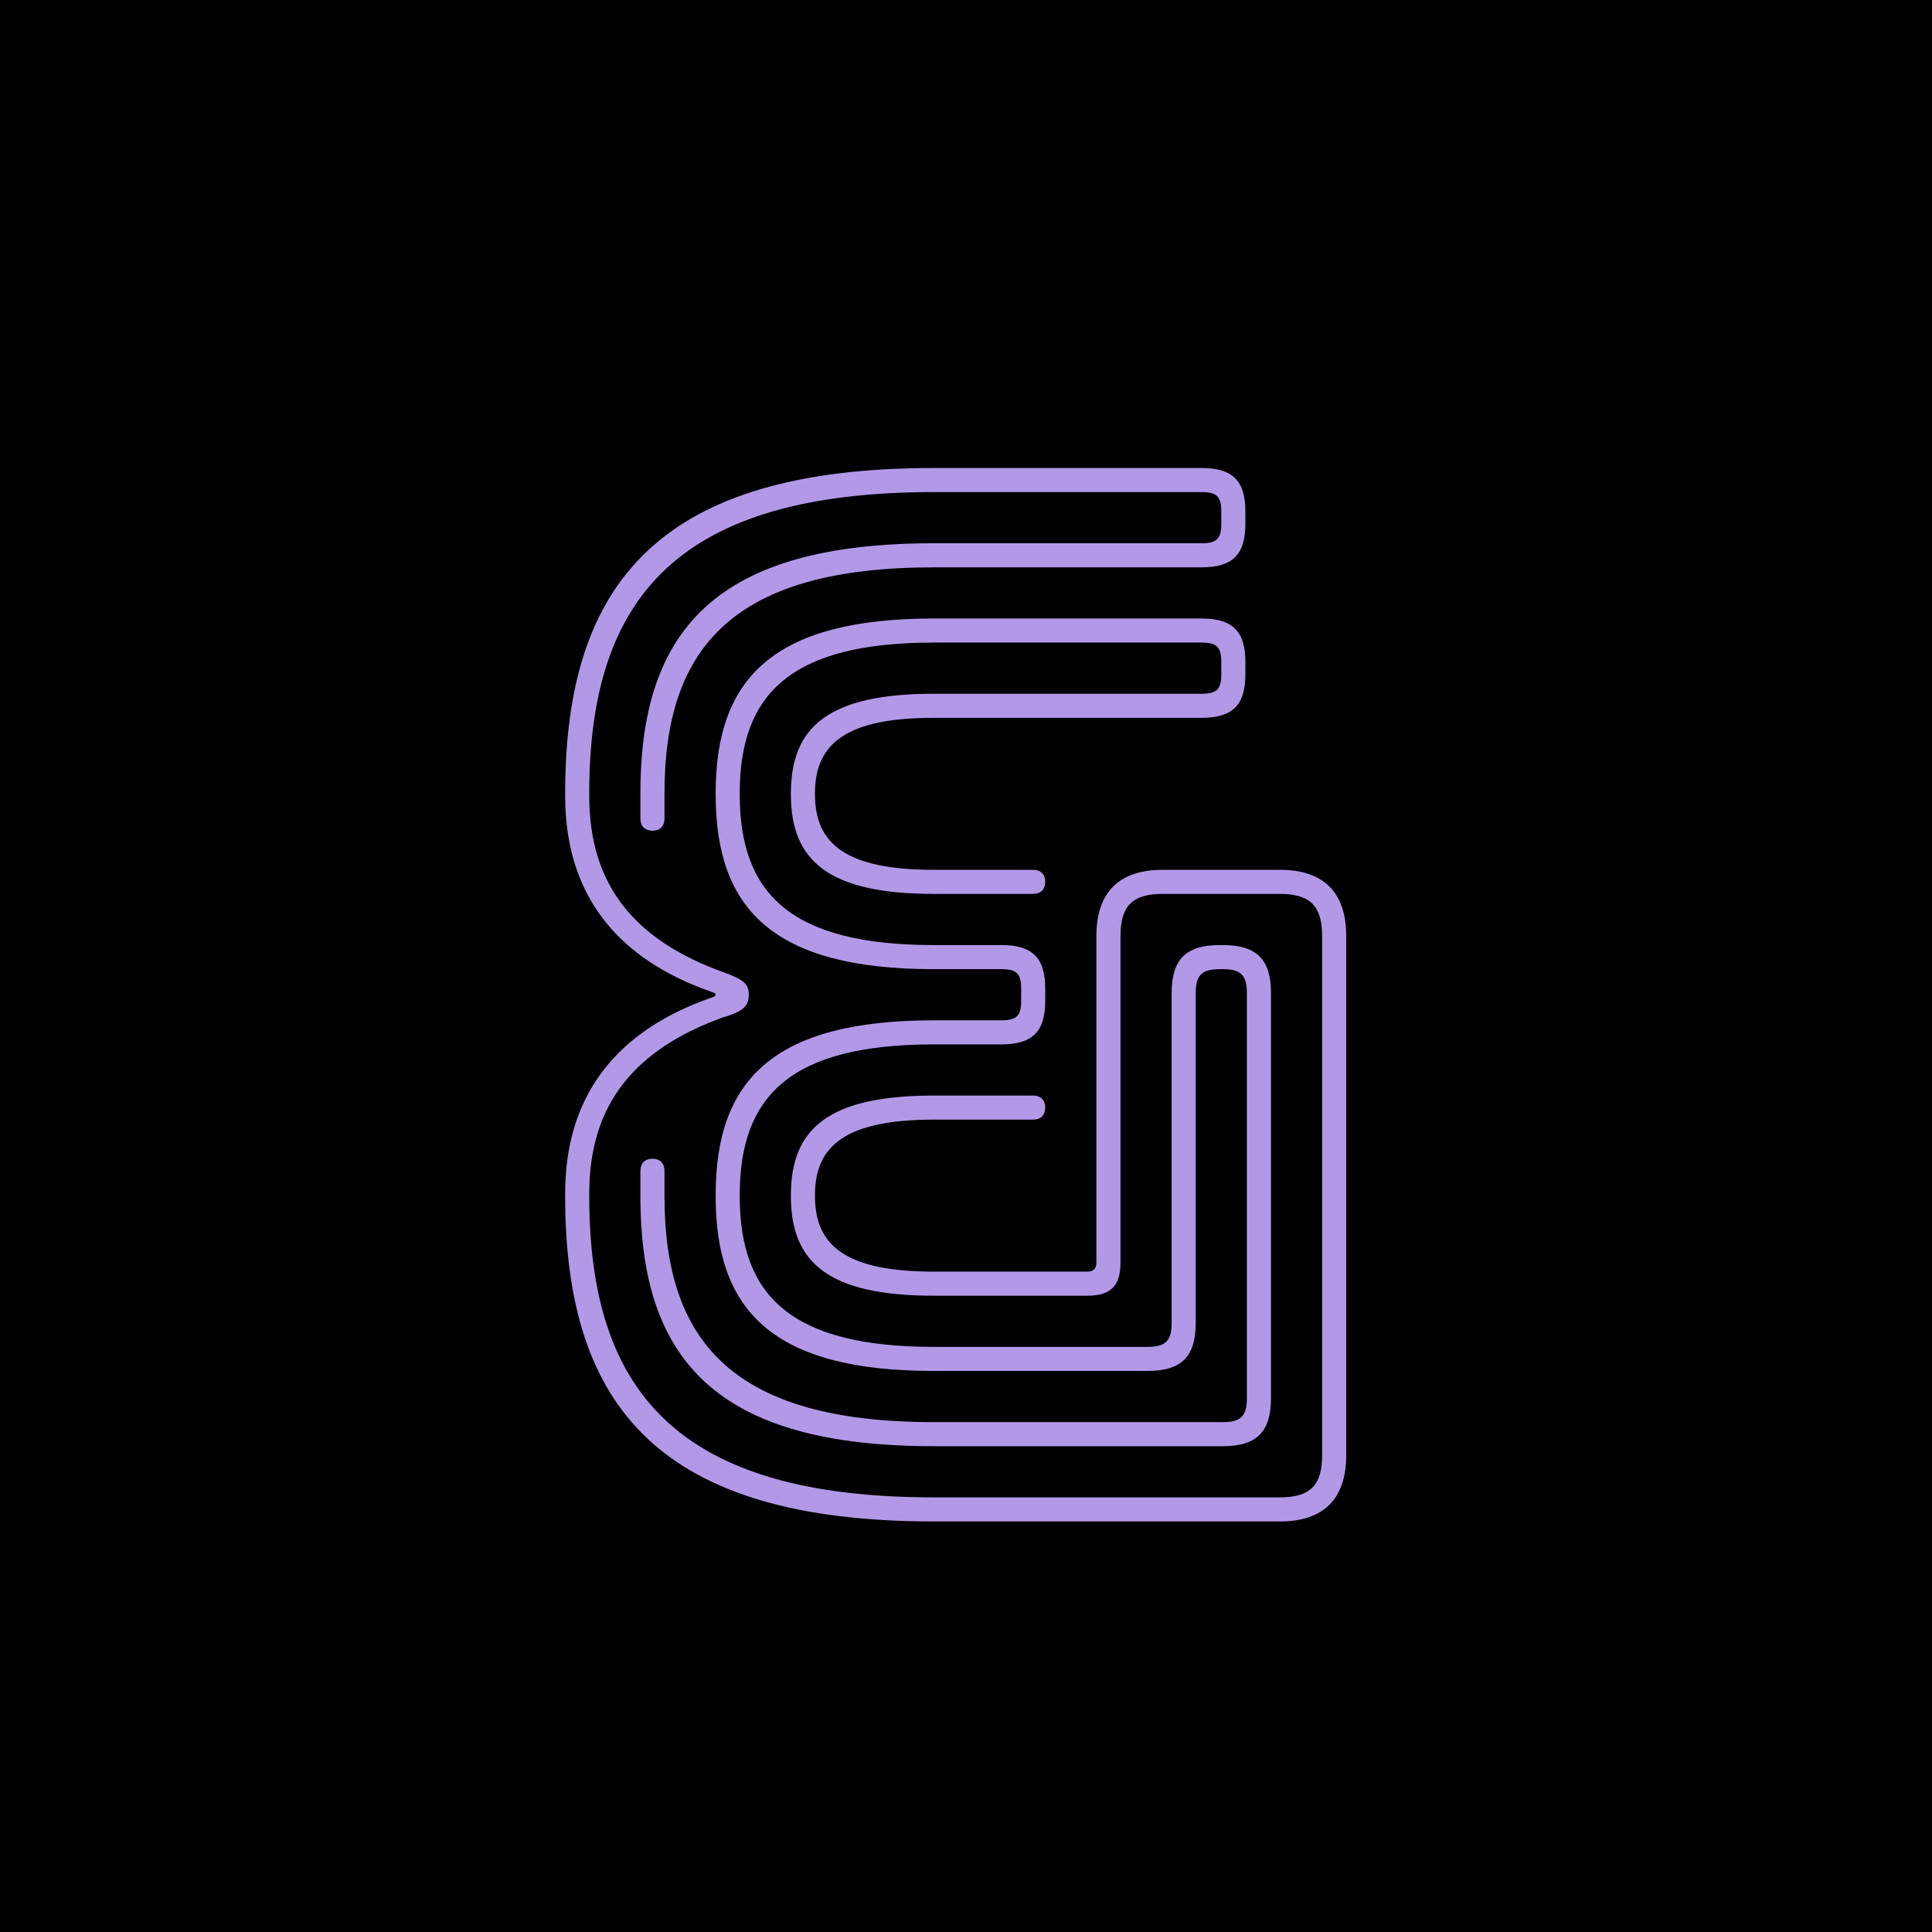 <svg width="1000" height="1000" viewBox="0 0 1000 1000" fill="none" xmlns="http://www.w3.org/2000/svg">
<g clip-path="url(#clip0_16442_13756)">
<rect width="1000" height="1000" transform="translate(1000 1000) rotate(-180)" fill="#F2C94C"/>
<rect x="1000" y="-200" width="1200" height="1000" transform="rotate(90 1000 -200)" fill="black"/>
<path d="M632.926 748.553H483.369C371.202 748.553 331.476 704.153 331.476 619.249V606.007C331.476 602.112 333.813 599.775 337.707 599.775C341.602 599.775 343.939 602.112 343.939 606.007V619.249C343.939 695.585 380.549 736.09 483.369 736.09H632.926C642.273 736.09 645.389 732.974 645.389 723.627V514.092C645.389 504.744 642.273 501.629 632.926 501.629H631.368C622.021 501.629 618.905 504.744 618.905 514.092V684.68C618.905 701.816 611.895 709.606 593.979 709.606H483.369C400.023 709.606 370.423 678.448 370.423 619.249V618.47C370.423 559.27 400.023 528.113 483.369 528.113H518.422C526.211 528.113 528.548 525.776 528.548 517.986V511.755C528.548 503.965 526.211 501.629 518.422 501.629H483.369C400.023 501.629 370.423 470.471 370.423 411.271V410.492C370.423 351.293 400.023 320.135 483.369 320.135H622.021C638.379 320.135 644.61 327.146 644.61 342.725V348.956C644.61 364.535 638.379 371.545 622.021 371.545H483.369C438.191 371.545 421.833 384.787 421.833 410.492V411.271C421.833 436.976 438.191 450.218 483.369 450.218H534.78C538.674 450.218 541.011 452.555 541.011 456.45C541.011 460.345 538.674 462.681 534.78 462.681H483.369C428.843 462.681 409.37 445.545 409.37 411.271V410.492C409.37 376.219 428.843 359.082 483.369 359.082H622.021C629.81 359.082 632.147 356.745 632.147 348.956V342.725C632.147 334.935 629.81 332.598 622.021 332.598H483.369C409.37 332.598 382.886 359.082 382.886 410.492V411.271C382.886 462.681 409.37 489.165 483.369 489.165H518.422C534.78 489.165 541.011 496.176 541.011 511.755V517.986C541.011 533.565 534.78 540.576 518.422 540.576H483.369C409.37 540.576 382.886 567.06 382.886 618.47V619.249C382.886 670.659 409.37 697.143 483.369 697.143H593.979C603.326 697.143 606.442 694.027 606.442 684.68V514.092C606.442 496.955 613.453 489.165 631.368 489.165H632.926C650.842 489.165 657.852 496.955 657.852 514.092V723.627C657.852 740.764 650.842 748.553 632.926 748.553ZM483.369 775.037H662.526C678.105 775.037 684.336 768.805 684.336 753.227V484.492C684.336 468.913 678.105 462.681 662.526 462.681H601.768C586.19 462.681 579.958 468.913 579.958 484.492V653.522C579.958 665.206 575.284 670.659 562.821 670.659H483.369C428.843 670.659 409.37 653.522 409.37 619.249V618.47C409.37 584.196 428.843 567.06 483.369 567.06H534.78C538.674 567.06 541.011 569.396 541.011 573.291C541.011 577.186 538.674 579.523 534.78 579.523H483.369C438.191 579.523 421.833 592.765 421.833 618.47V619.249C421.833 644.954 438.191 658.196 483.369 658.196H562.821C565.937 658.196 567.495 656.638 567.495 653.522V484.492C567.495 461.903 579.179 450.218 601.768 450.218H662.526C685.115 450.218 696.799 461.903 696.799 484.492V753.227C696.799 775.816 685.115 787.5 662.526 787.5H483.369C342.381 787.5 292.529 729.079 292.529 619.249V617.691C292.529 567.06 319.013 533.565 368.086 516.428C371.202 515.65 371.202 514.092 368.086 513.313C319.013 496.176 292.529 462.681 292.529 412.05V410.492C292.529 300.662 342.381 242.241 483.369 242.241H622.021C638.379 242.241 644.61 249.252 644.61 264.83V271.062C644.61 286.641 638.379 293.651 622.021 293.651H483.369C380.549 293.651 343.939 334.156 343.939 410.492V423.734C343.939 427.629 341.602 429.966 337.707 429.966C333.813 429.966 331.476 427.629 331.476 423.734V410.492C331.476 325.588 371.202 281.188 483.369 281.188H622.021C629.81 281.188 632.147 278.851 632.147 271.062V264.83C632.147 257.041 629.81 254.704 622.021 254.704H483.369C351.728 254.704 304.992 308.451 304.992 410.492V412.05C304.992 458.787 329.139 486.829 374.318 503.186C385.223 507.081 387.56 509.418 387.56 514.871C387.56 520.323 385.223 523.439 374.318 526.555C329.139 542.912 304.992 570.954 304.992 617.691V619.249C304.992 721.29 351.728 775.037 483.369 775.037Z" fill="#B299E8"/>
</g>
<defs>
<clipPath id="clip0_16442_13756">
<rect width="1000" height="1000" fill="white" transform="translate(1000 1000) rotate(-180)"/>
</clipPath>
</defs>
</svg>
